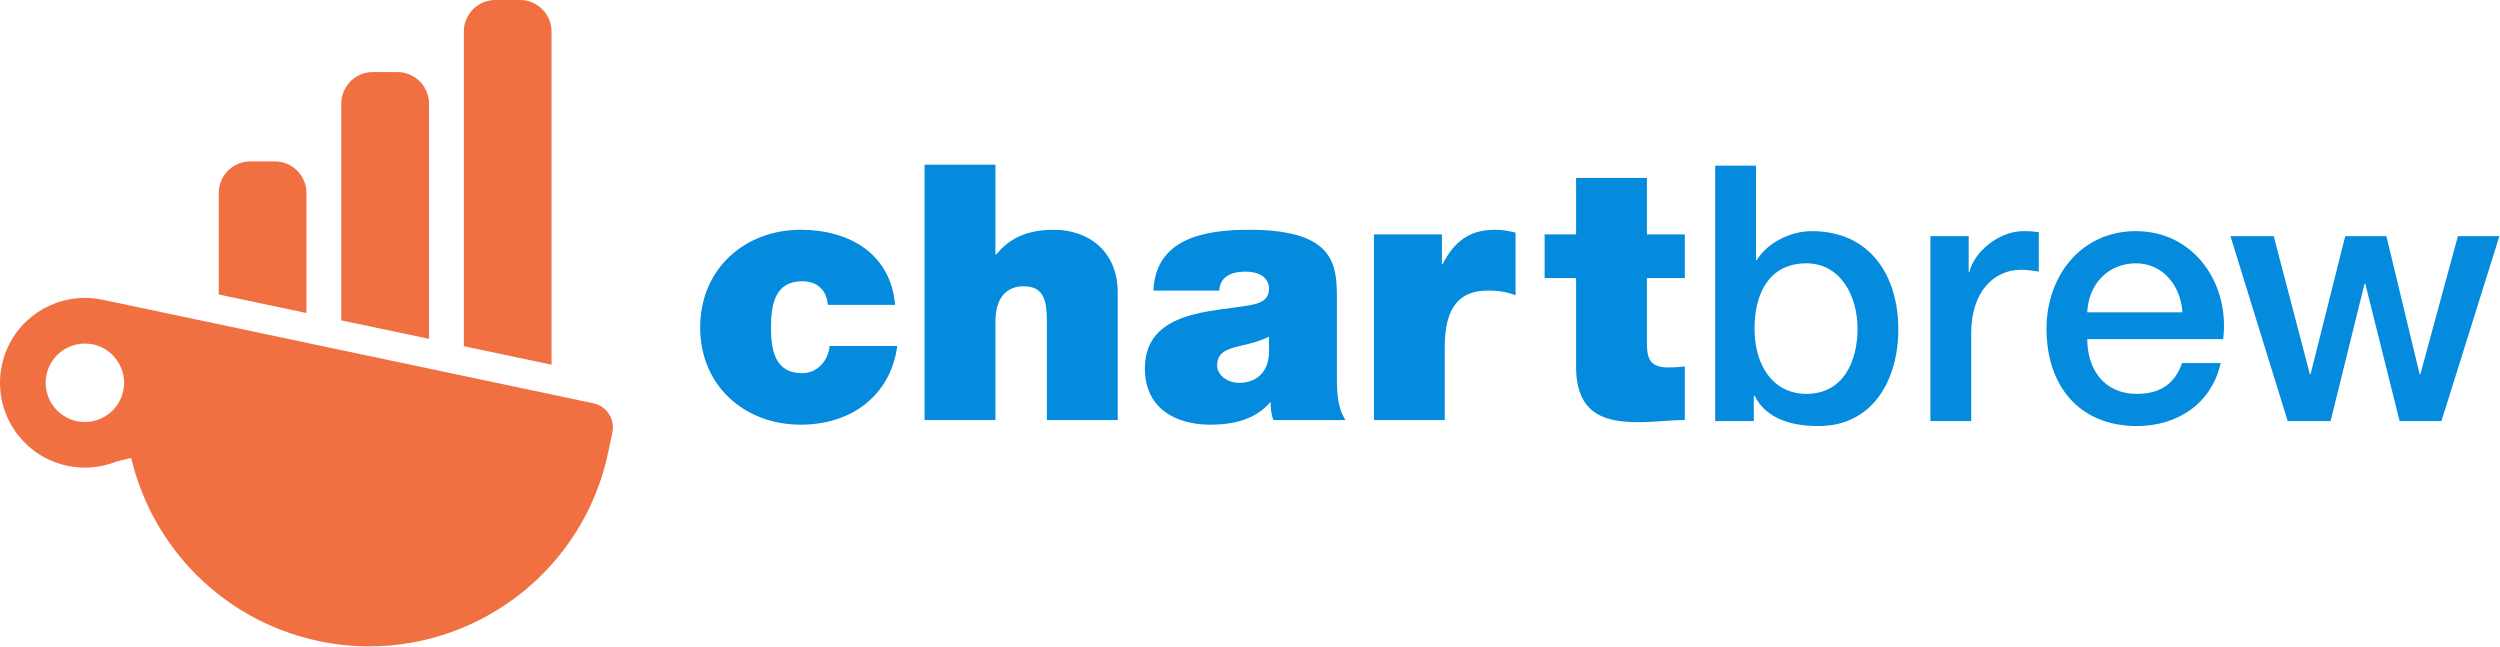 <svg width="2353" height="609" viewBox="0 0 2353 609" fill="none" xmlns="http://www.w3.org/2000/svg">
<g clip-path="url(#clip0_1803_13570)">
<path d="M374.04 67.82H350.845C334.459 67.82 321.223 81.183 321.223 97.57V301.53L403.791 318.926V97.57C403.791 81.183 390.427 67.82 374.04 67.82Z" fill="#F17041"/>
<path d="M489.381 0.001H466.186C449.8 0.001 436.562 13.363 436.562 29.75V325.858L519.13 343.254V29.75C519.13 13.363 505.769 0.001 489.381 0.001Z" fill="#F17041"/>
<path d="M258.696 151.9H235.627C219.114 151.9 205.879 165.263 205.879 181.65V277.202L288.446 294.598V181.65C288.446 165.263 275.084 151.9 258.696 151.9Z" fill="#F17041"/>
<path d="M116.047 367.626C116.017 367.714 116.017 367.774 115.988 367.862C112.353 385.267 97.016 397.176 79.876 397.176C77.365 397.176 74.853 396.88 72.253 396.438C52.335 392.152 39.599 372.619 43.795 352.703C47.4 335.298 62.767 323.388 79.876 323.388C82.389 323.388 84.9 323.566 87.501 324.127C100.089 326.787 109.841 335.623 114.215 346.792C116.756 353.204 117.524 360.386 116.047 367.626ZM558.532 379.57C526.008 372.704 483.533 363.747 436.82 353.884C436.791 353.884 436.701 353.884 436.643 353.855C435.815 353.678 433.037 353.087 428.545 352.14C427.6 351.934 426.655 351.756 425.679 351.55C424.733 351.343 423.788 351.136 422.813 350.93C414.449 349.186 402.748 346.704 388.681 343.748C387.5 343.483 386.317 343.246 385.136 342.98C373.581 340.558 360.579 337.81 346.66 334.883C345.005 334.528 343.38 334.175 341.725 333.85C338.889 333.228 336.021 332.638 333.127 332.016C330.909 331.544 328.693 331.071 326.448 330.628C310.047 327.142 292.819 323.506 275.443 319.871C272.932 319.34 270.449 318.808 267.967 318.276C262.412 317.094 256.827 315.912 251.271 314.759C244.031 313.223 236.821 311.686 229.699 310.208C228.015 309.854 226.36 309.499 224.704 309.144C222.133 308.612 219.563 308.08 217.021 307.519C211.703 306.396 206.472 305.303 201.36 304.21C195.449 302.998 189.628 301.758 183.895 300.546C162.767 296.083 143.884 292.094 129.108 288.991C127.512 288.636 125.917 288.311 124.351 287.987C118.795 286.804 113.919 285.77 109.871 284.914C109.516 284.854 109.161 284.766 108.836 284.707C101.212 283.111 96.72 282.164 96.336 282.076C90.781 280.954 85.285 280.392 79.788 280.392C42.849 280.392 9.635 306.19 1.744 343.779C-7.387 386.922 20.243 429.358 63.417 438.399C68.913 439.582 74.499 440.143 79.876 440.143C90.219 440.143 100.267 438.104 109.575 434.38L123.464 430.983C132.684 470.048 151.98 505.894 179.079 535.06C210.284 568.511 251.655 593.156 299.823 603.351C315.78 606.75 331.885 608.375 347.607 608.375C453.989 608.375 549.704 534.055 572.457 425.634L576.387 407.027C579.031 394.503 571.056 382.214 558.532 379.57Z" fill="#F17041"/>
<path d="M779.17 286.953C778.489 279.884 776.14 274.16 771.758 270.458C767.722 266.752 761.998 264.734 754.933 264.734C729.343 264.734 725.645 286.953 725.645 308.157C725.645 329.364 729.343 351.241 754.933 351.241C769.402 351.241 779.504 339.463 780.849 325.663H844.469C841.44 349.223 830.33 367.736 814.174 380.525C798.355 392.98 777.148 399.715 753.58 399.715C701.07 399.715 659 363.361 659 308.157C659 252.952 701.07 216.264 753.58 216.264C799.362 216.264 838.411 238.813 842.447 286.953H779.17Z" fill="#048BDE"/>
<path d="M870.232 155.001H936.885V239.49H937.554C948.994 226.024 963.805 216.264 992.078 216.264C1023.39 216.264 1052 235.449 1052 275.505V395.34H985.351V303.786C985.351 283.585 982.998 269.446 963.47 269.446C952.023 269.446 936.885 275.17 936.885 303.109V395.34H870.232V155.001Z" fill="#048BDE"/>
<path d="M1194.35 316.91C1186.27 320.95 1177.19 323.306 1168.1 325.328C1153.28 328.692 1145.55 332.394 1145.55 344.176C1145.55 352.252 1154.29 360.332 1166.41 360.332C1181.56 360.332 1193.34 351.241 1194.35 333.07V316.91ZM1258.3 356.296C1258.3 369.42 1258.98 384.231 1266.39 395.34H1198.39C1196.71 390.627 1195.7 383.558 1196.03 378.845H1195.36C1181.22 395.006 1160.7 399.715 1139.15 399.715C1105.49 399.715 1077.55 383.558 1077.55 346.87C1077.55 291.666 1142.18 293.684 1176.18 287.287C1185.27 285.607 1194.35 282.913 1194.35 271.807C1194.35 260.021 1183.25 255.647 1172.47 255.647C1151.94 255.647 1147.9 266.083 1147.56 273.487H1085.63C1086.63 248.916 1098.75 234.439 1115.92 226.363C1132.75 218.282 1154.97 216.264 1175.5 216.264C1258.98 216.264 1258.3 250.934 1258.3 284.596V356.296Z" fill="#048BDE"/>
<path d="M1293.15 220.638H1357.11V248.581H1357.78C1368.55 227.708 1382.69 216.268 1406.93 216.268C1413.66 216.268 1420.05 217.275 1426.45 218.955V277.865C1419.72 275.509 1413.66 273.49 1400.2 273.49C1373.94 273.49 1359.81 288.974 1359.81 326.335V395.34H1293.15V220.638Z" fill="#048BDE"/>
<path d="M1550.07 220.636H1585.75V261.702H1550.07V322.631C1550.07 338.787 1553.77 345.856 1570.6 345.856C1575.64 345.856 1580.7 345.522 1585.75 344.845V395.337C1572.28 395.337 1557.13 397.355 1543 397.355C1514.72 397.355 1483.41 392.981 1483.41 345.18V261.702H1453.8V220.636H1483.41V167.453H1550.07V220.636Z" fill="#048BDE"/>
<path d="M1700.18 247.841C1667.86 247.841 1651.37 272.412 1651.37 309.442C1651.37 344.446 1669.21 370.705 1700.18 370.705C1735.18 370.705 1748.31 339.737 1748.31 309.442C1748.31 277.794 1731.82 247.841 1700.18 247.841ZM1614.34 155.944H1652.72V244.811H1653.39C1663.82 227.978 1685.7 217.545 1705.23 217.545C1760.1 217.545 1786.69 259.284 1786.69 310.111C1786.69 356.897 1763.12 401 1711.62 401C1688.06 401 1662.81 395.276 1651.37 372.381H1650.69V396.283H1614.34V155.944Z" fill="#048BDE"/>
<path d="M1816.92 222.256H1852.94V255.919H1853.61C1857.98 237.406 1880.88 217.543 1904.44 217.543C1913.19 217.543 1915.55 218.216 1918.91 218.551V255.581C1913.53 254.908 1907.8 253.897 1902.42 253.897C1876.16 253.897 1855.29 275.108 1855.29 313.476V396.285H1816.92V222.256Z" fill="#048BDE"/>
<path d="M2054.08 293.954C2052.73 269.717 2036.24 247.837 2010.32 247.837C1983.72 247.837 1965.55 268.033 1964.54 293.954H2054.08ZM1964.54 319.198C1964.54 346.464 1979.35 370.701 2011.33 370.701C2033.54 370.701 2047.01 360.941 2053.74 341.747H2090.09C2081.68 379.792 2049.36 400.996 2011.33 400.996C1956.8 400.996 1926.17 362.955 1926.17 309.438C1926.17 259.953 1958.48 217.542 2010.32 217.542C2065.18 217.542 2098.85 267.022 2092.45 319.198H1964.54Z" fill="#048BDE"/>
<path d="M2099.3 222.256H2140.03L2174.03 352.19H2174.7L2207.35 222.256H2246.06L2277.37 352.19H2278.04L2313.38 222.256H2352.43L2297.9 396.285H2258.51L2226.2 267.024H2225.53L2193.55 396.285H2153.16L2099.3 222.256Z" fill="#048BDE"/>
</g>
<defs>
<clipPath id="clip0_1803_13570">
<rect width="2353" height="609" fill="white"/>
</clipPath>
</defs>
</svg>
